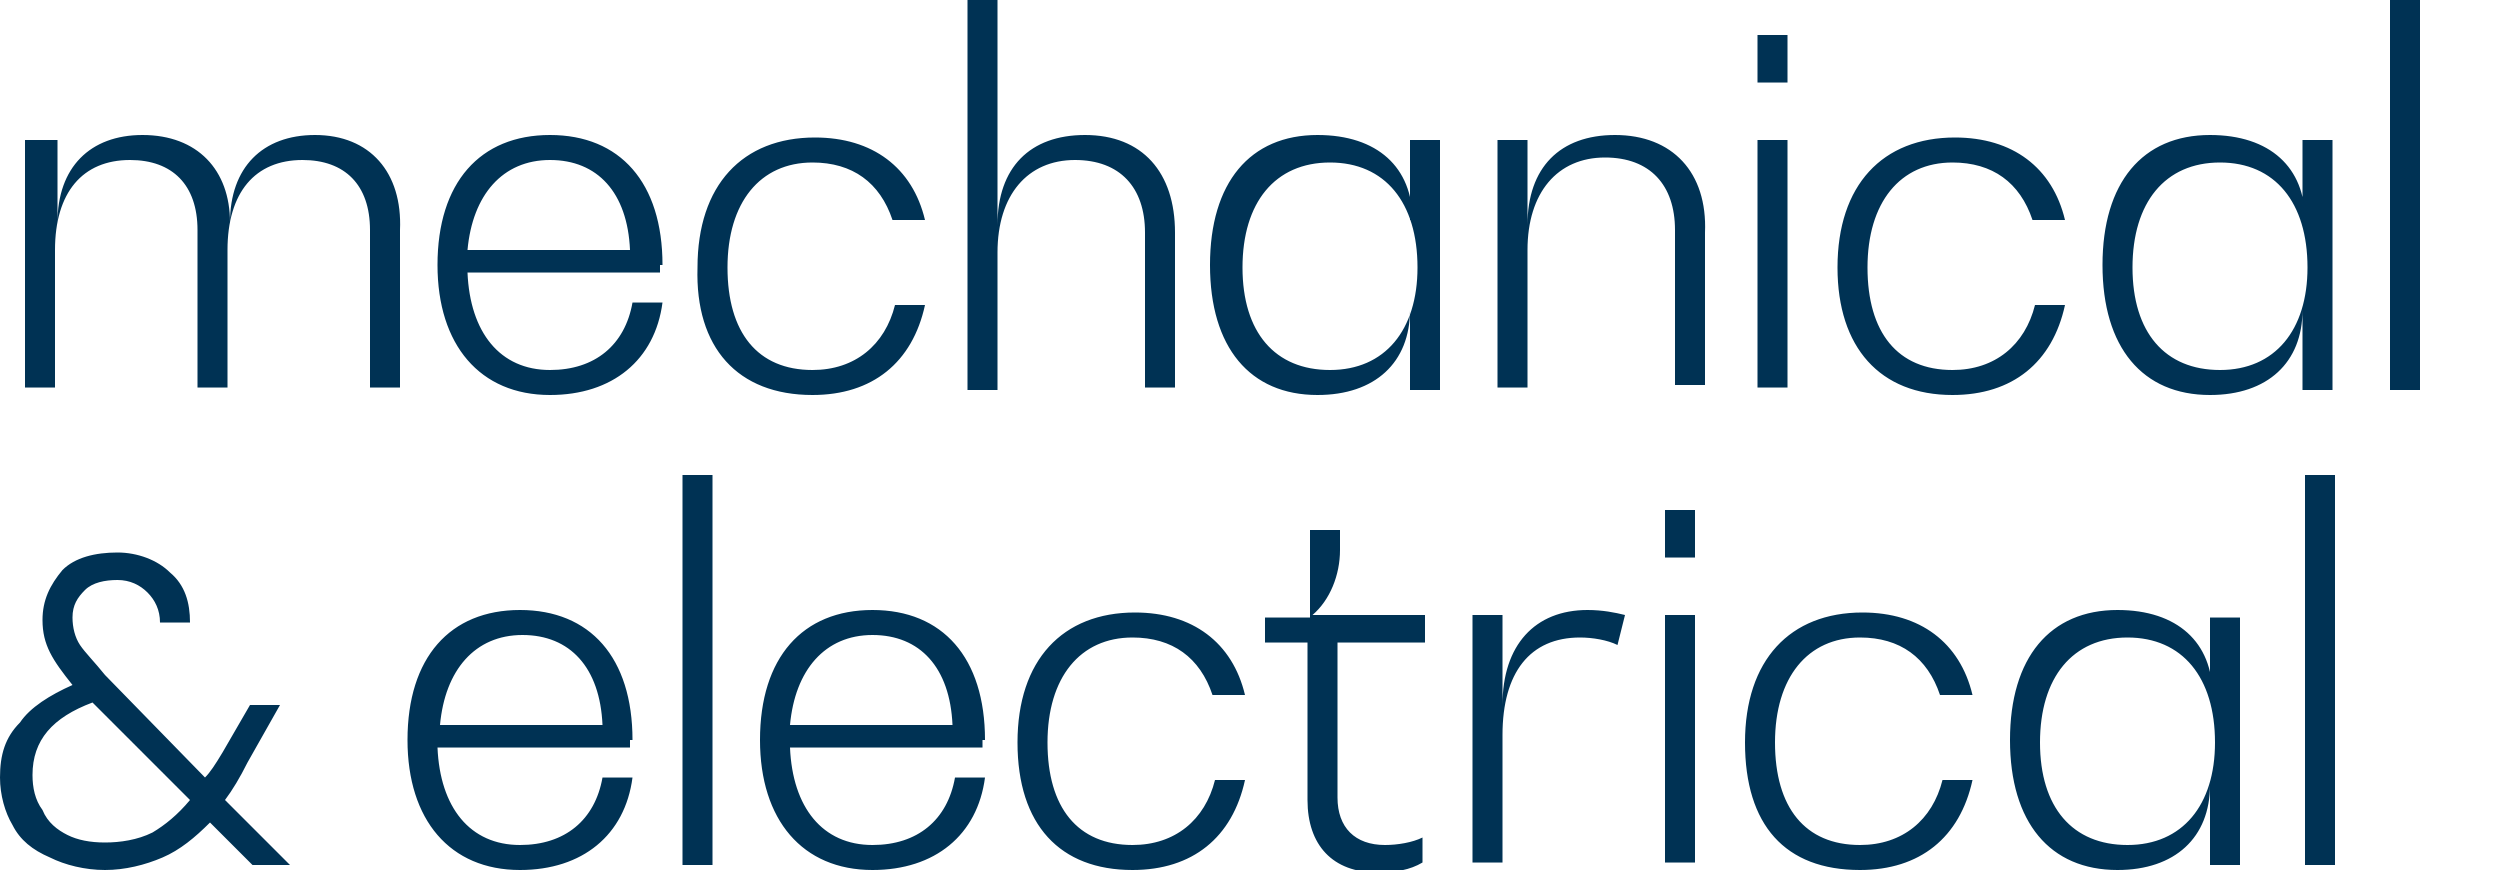 <svg xmlns="http://www.w3.org/2000/svg" viewBox="0 0 100 34.8"><g fill="#003254"><path d="M93.4 19h-1.2v15.6h1.2V19zm-8.3 14.8c-2.2 0-3.5-1.5-3.5-4.1 0-2.6 1.3-4.2 3.5-4.2s3.5 1.6 3.5 4.2c0 2.5-1.3 4.1-3.5 4.1m3.4-6c0-2.1-1.4-3.4-3.8-3.4-2.7 0-4.3 1.9-4.3 5.2s1.6 5.2 4.3 5.2c2.3 0 3.7-1.3 3.7-3.4v3.2h1.2v-9.9h-1.2v3.1zm-14.1 7c2.4 0 4-1.3 4.5-3.6h-1.2c-.4 1.6-1.6 2.6-3.3 2.6-2.2 0-3.4-1.5-3.4-4.1 0-2.6 1.3-4.2 3.4-4.2 1.6 0 2.7.8 3.2 2.3h1.3c-.5-2.1-2.1-3.3-4.4-3.3-2.9 0-4.7 1.9-4.7 5.2s1.6 5.1 4.6 5.1m-6.6-10.2h-1.2v9.9h1.2v-9.9zm0-4.2h-1.2v1.9h1.2v-1.9zm-4.3 4c-2.1 0-3.4 1.4-3.4 3.8v-3.6h-1.2v9.9h1.2v-5.1c0-2.5 1.1-3.9 3.1-3.9.5 0 1.1.1 1.5.3l.3-1.2c-.4-.1-.9-.2-1.5-.2m-6.4.2h-4.6c.7-.6 1.1-1.6 1.1-2.6v-.8h-1.2v3.5h-1.8v1h1.7V32c0 1.8 1 2.9 2.8 2.9.7 0 1.3-.1 1.8-.4v-1c-.4.2-1 .3-1.5.3-1.2 0-1.9-.7-1.9-1.9v-6.2H57v-1.1zM45.3 34.8c2.4 0 4-1.3 4.5-3.6h-1.2c-.4 1.6-1.6 2.6-3.3 2.6-2.2 0-3.4-1.5-3.4-4.1 0-2.6 1.3-4.2 3.4-4.2 1.6 0 2.7.8 3.2 2.3h1.3c-.5-2.1-2.1-3.3-4.4-3.3-2.9 0-4.7 1.9-4.7 5.2s1.7 5.1 4.6 5.1m-10.4-9.4c1.9 0 3.1 1.3 3.2 3.6h-6.5c.2-2.2 1.4-3.6 3.3-3.6m4.5 4.2c0-3.3-1.7-5.2-4.5-5.2s-4.5 1.9-4.5 5.2c0 3.2 1.7 5.2 4.5 5.2 2.5 0 4.2-1.4 4.5-3.7h-1.2c-.3 1.7-1.5 2.7-3.3 2.7-2 0-3.2-1.5-3.3-3.9h7.7v-.3zM28.5 19h-1.2v15.6h1.2V19zm-7.6 6.4c1.9 0 3.1 1.3 3.2 3.6h-6.5c.2-2.2 1.4-3.6 3.3-3.6m4.4 4.2c0-3.3-1.7-5.2-4.5-5.2s-4.5 1.9-4.5 5.2c0 3.2 1.7 5.2 4.5 5.2 2.5 0 4.2-1.4 4.5-3.7h-1.2c-.3 1.7-1.5 2.7-3.3 2.7-2 0-3.2-1.5-3.3-3.9h7.7v-.3zM4.2 33.7c-.6 0-1.1-.1-1.5-.3-.4-.2-.8-.5-1-1-.3-.4-.4-.9-.4-1.4 0-1.4.8-2.3 2.4-2.9L7.6 32c-.5.6-1 1-1.5 1.3-.6.3-1.3.4-1.9.4m7.4.9L9 32c.3-.4.6-.9.9-1.5l1.3-2.3H10l-1.1 1.9c-.3.5-.5.8-.7 1l-4-4.1c-.4-.5-.8-.9-1-1.2-.2-.3-.3-.7-.3-1.1 0-.5.2-.8.5-1.1.3-.3.8-.4 1.3-.4s.9.2 1.2.5c.3.3.5.7.5 1.2h1.2c0-.8-.2-1.5-.8-2-.5-.5-1.3-.8-2.1-.8-.9 0-1.7.2-2.2.7-.5.6-.8 1.2-.8 2 0 .5.1.9.3 1.3.2.4.5.8.9 1.3-.9.4-1.7.9-2.1 1.5-.6.6-.8 1.3-.8 2.2 0 .7.2 1.4.5 1.9.3.6.8 1 1.5 1.3.6.3 1.4.5 2.2.5.8 0 1.6-.2 2.3-.5.7-.3 1.3-.8 1.9-1.4l1.7 1.7h1.5zM96.8 0h-1.2v15.6h1.2V0zm-8 14.8c-2.2 0-3.5-1.5-3.5-4.1 0-2.6 1.3-4.2 3.5-4.2s3.5 1.6 3.5 4.2c0 2.5-1.3 4.1-3.5 4.1m3.4-6c0-2.1-1.4-3.4-3.8-3.4-2.7 0-4.3 1.9-4.3 5.2 0 3.3 1.6 5.2 4.3 5.2 2.3 0 3.7-1.3 3.7-3.4v3.2h1.2v-10h-1.2v3.2zm-14.1 7c2.4 0 4-1.3 4.5-3.6h-1.2c-.4 1.6-1.6 2.6-3.3 2.6-2.2 0-3.4-1.5-3.4-4.1 0-2.6 1.3-4.2 3.4-4.2 1.6 0 2.7.8 3.2 2.3h1.3c-.5-2.1-2.1-3.3-4.4-3.3-2.9 0-4.7 1.9-4.7 5.2 0 3.2 1.7 5.1 4.6 5.1M71.5 5.6h-1.2v9.9h1.2V5.6zm0-4.2h-1.2v1.9h1.2V1.4zm-6.9 4c-2.2 0-3.5 1.3-3.5 3.6V5.6h-1.2v9.9h1.2V10c0-2.3 1.2-3.7 3.1-3.7C66 6.3 67 7.4 67 9.2v6.2h1.2V9.3c.1-2.4-1.3-3.9-3.6-3.9m-11.4 9.4c-2.2 0-3.5-1.5-3.5-4.1 0-2.6 1.3-4.2 3.5-4.2s3.5 1.6 3.5 4.2c0 2.5-1.3 4.1-3.5 4.1m3.3-6c0-2.1-1.4-3.4-3.8-3.4-2.7 0-4.3 1.9-4.3 5.2 0 3.3 1.6 5.2 4.3 5.2 2.3 0 3.7-1.3 3.7-3.4v3.2h1.2v-10h-1.2v3.2zM43.4 5.4c-2.2 0-3.5 1.3-3.5 3.6V0h-1.2v15.6h1.2v-5.5c0-2.3 1.2-3.7 3.1-3.7 1.8 0 2.8 1.1 2.8 2.9v6.2H47V9.3c0-2.4-1.3-3.9-3.6-3.9M32.5 15.8c2.4 0 4-1.3 4.5-3.6h-1.2c-.4 1.6-1.6 2.6-3.3 2.6-2.2 0-3.4-1.5-3.4-4.1 0-2.6 1.3-4.2 3.4-4.2 1.6 0 2.7.8 3.2 2.3H37c-.5-2.1-2.1-3.3-4.4-3.3-2.9 0-4.7 1.9-4.7 5.2-.1 3.2 1.6 5.1 4.6 5.1M22 6.4c1.9 0 3.1 1.3 3.2 3.6h-6.5c.2-2.2 1.4-3.6 3.3-3.6m4.5 4.2c0-3.3-1.7-5.2-4.5-5.2s-4.5 1.9-4.5 5.2c0 3.2 1.7 5.2 4.5 5.2 2.5 0 4.2-1.4 4.5-3.7h-1.2c-.3 1.7-1.5 2.7-3.3 2.7-2 0-3.2-1.5-3.3-3.9h7.7v-.3zM12.6 5.4c-2.1 0-3.4 1.3-3.4 3.5 0-2.1-1.3-3.5-3.5-3.5-2.1 0-3.4 1.3-3.4 3.5V5.6H1v9.9h1.2V10c0-2.3 1.1-3.6 3-3.6 1.7 0 2.7 1 2.7 2.8v6.3h1.2V10c0-2.3 1.1-3.6 3-3.6 1.7 0 2.7 1 2.7 2.8v6.3H16V9.2c.1-2.3-1.2-3.8-3.4-3.8"/></g></svg>
